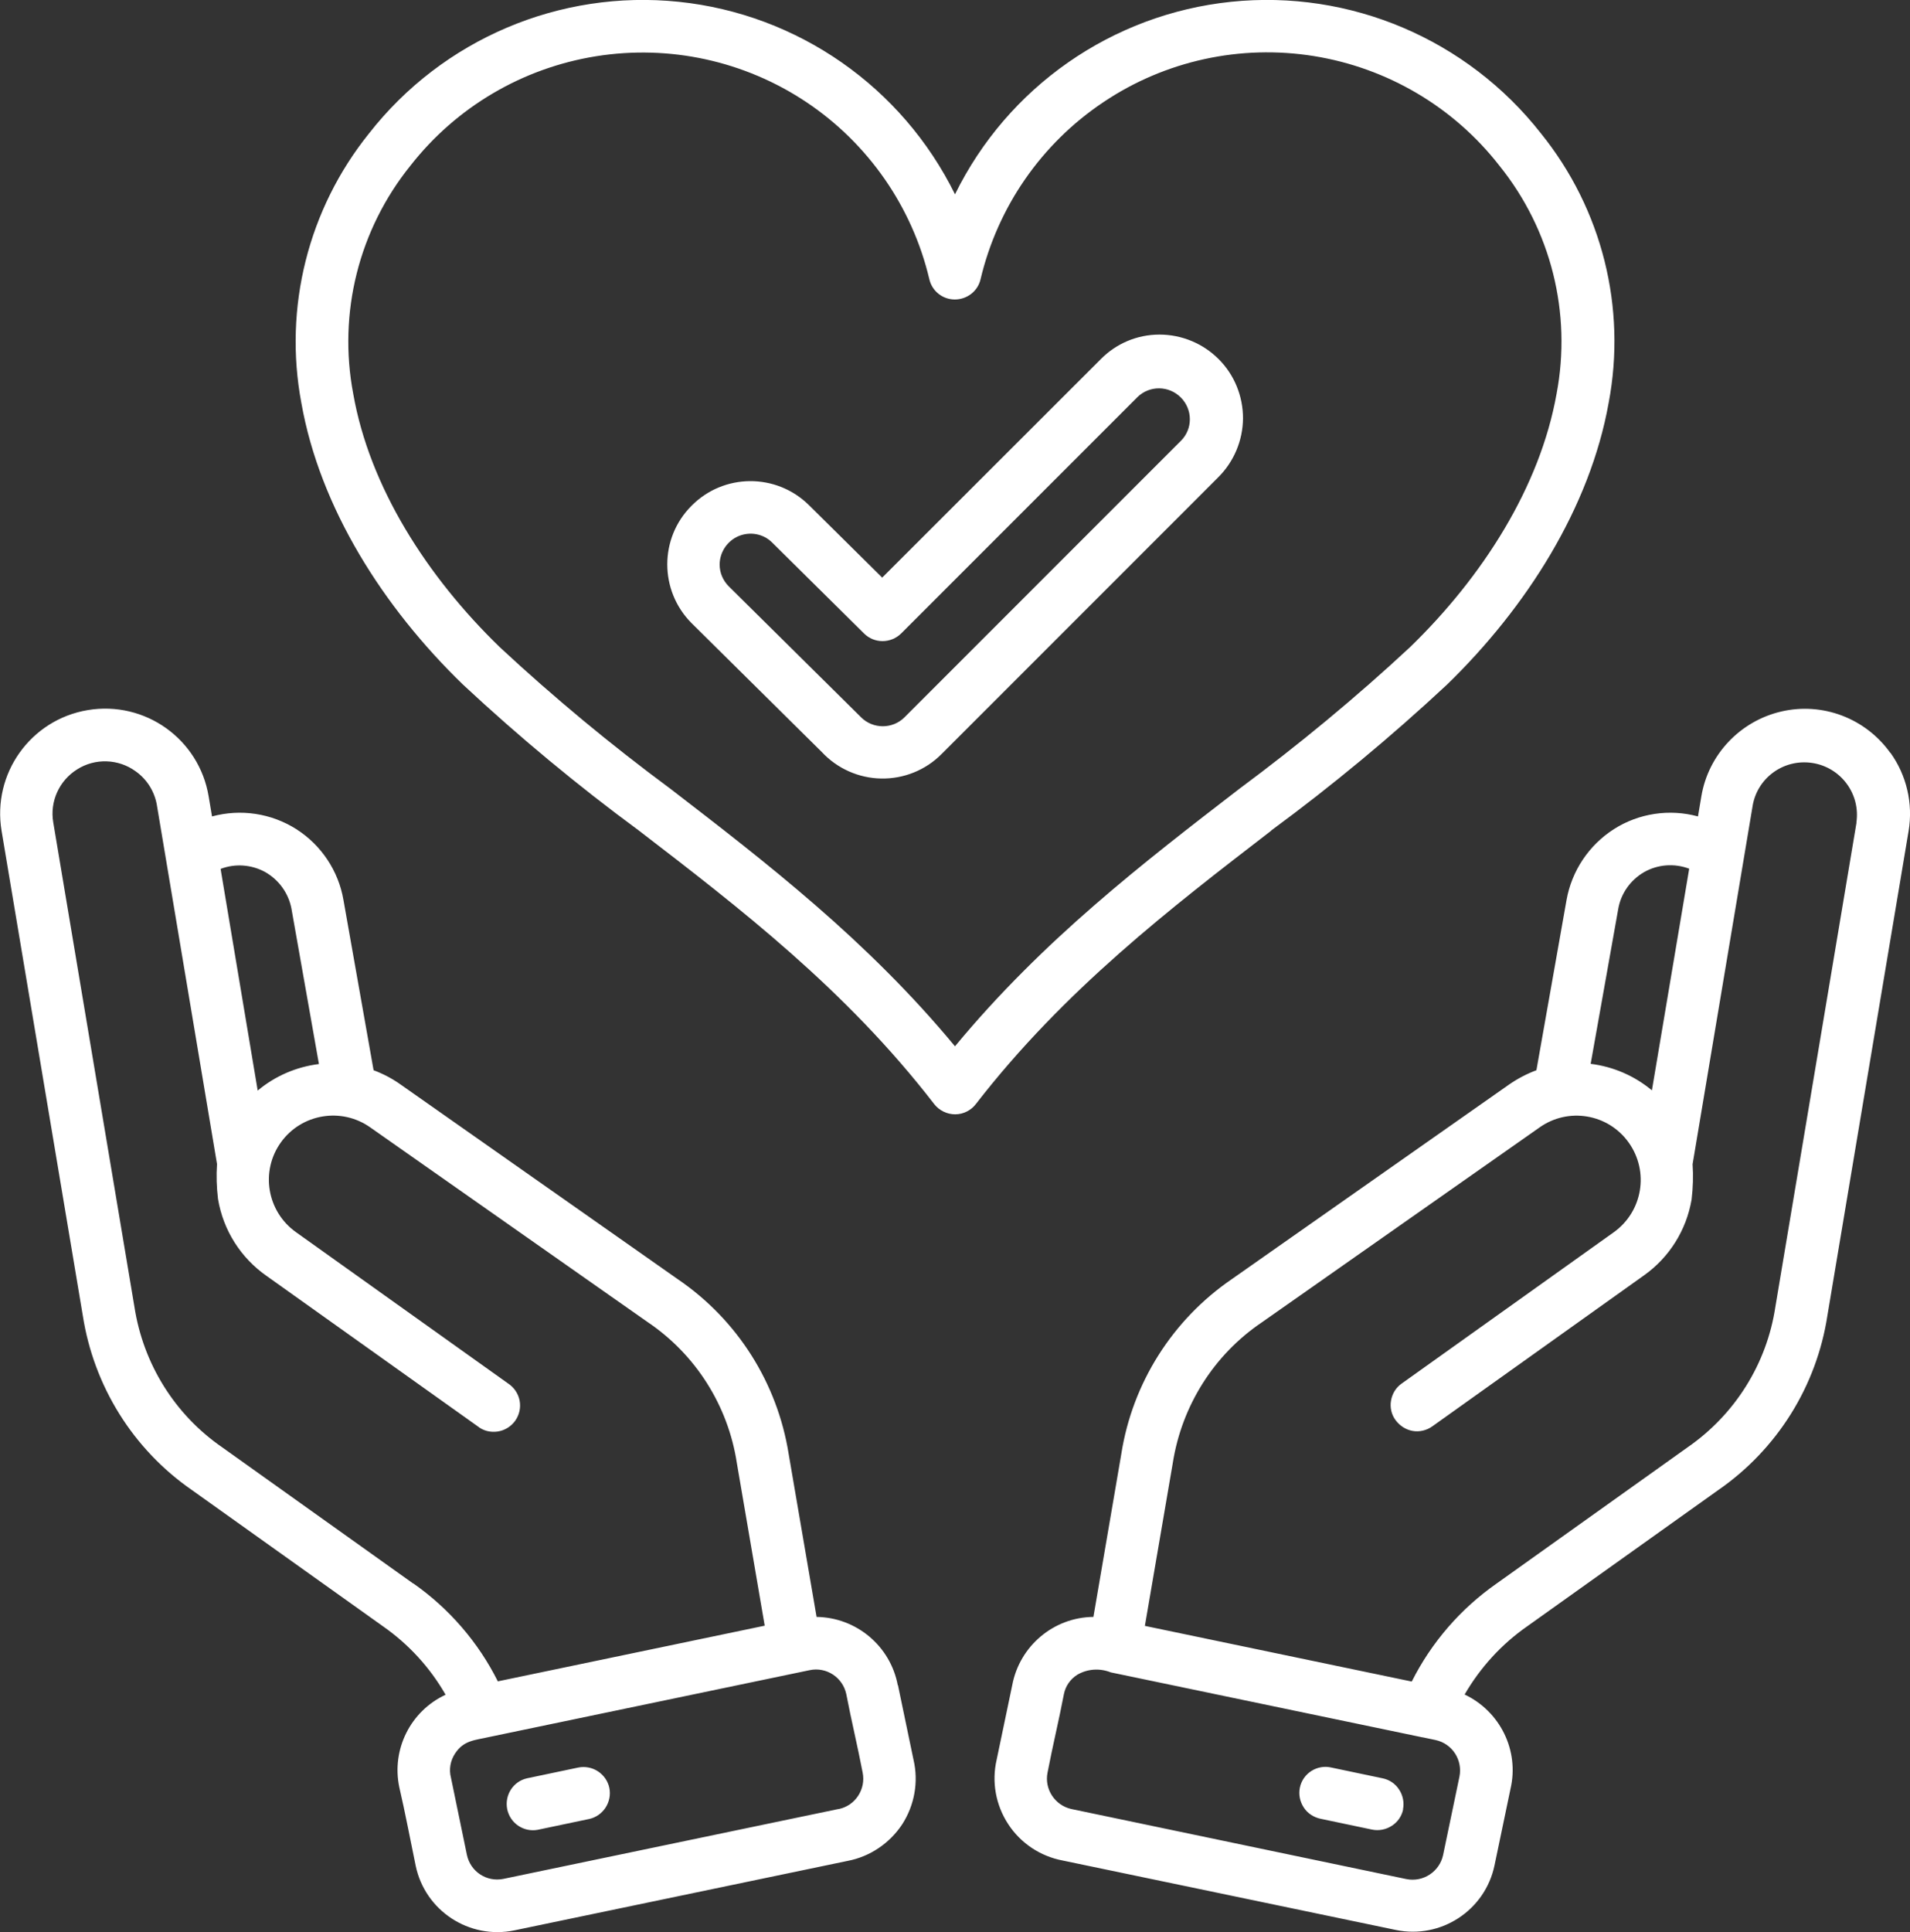 <svg viewBox="0 0 95.76 96.84" xmlns="http://www.w3.org/2000/svg" id="Layer_2">
  <rect x="0" y="0" width="95.76" height="96.84" fill="#333333" stroke="none"/>
  <defs>
    <style>
      .cls-1 {
        fill: #fff;
      }
    </style>
  </defs>
  <g data-name="Layer_1" id="Layer_1-2">
    <path d="M94.77,37.73c-1.24-1.73-3.39-2.55-5.46-2.07-2.07.48-3.66,2.16-4.01,4.25l-.17,1.01h0c-1.43-.39-2.97-.16-4.22.64-1.25.8-2.11,2.09-2.37,3.55l-1.51,8.53h0c-.48.18-.94.42-1.36.71l-13.91,9.76c-2.97,2.03-4.98,5.2-5.54,8.75l-1.4,8.18c-2,.02-3.7,1.46-4.07,3.42l-.78,3.73c-.26,1.11-.05,2.28.58,3.24.62.95,1.61,1.61,2.73,1.82l16.7,3.48c2.26.47,4.48-.98,4.95-3.24l.8-3.83h0c.45-1.92-.52-3.89-2.3-4.73.79-1.36,1.86-2.53,3.14-3.42l9.58-6.83h0c2.95-2.04,4.93-5.21,5.47-8.75l4.07-24.28c.23-1.38-.1-2.79-.91-3.92h0ZM81.13,45.57c.13-.78.61-1.46,1.3-1.86.69-.39,1.52-.45,2.26-.17l-1.87,11.11c-.87-.73-1.94-1.19-3.07-1.33l1.38-7.75ZM73.17,89.05l-.82,3.93h0c-.18.83-1,1.37-1.84,1.2l-16.79-3.51c-.83-.18-1.37-1-1.2-1.83.25-1.31.57-2.62.82-3.93.08-.4.32-.75.67-.97.51-.3,1.13-.34,1.68-.12l15.55,3.24s.07.02.11.02l.62.13h0c.84.18,1.37,1,1.2,1.84h0ZM93.08,41.22l-4.07,24.28c-.43,2.86-2.03,5.4-4.4,7.04l-9.58,6.83h0c-1.8,1.26-3.26,2.94-4.25,4.91l-13.38-2.79,1.4-8.17c.45-2.86,2.06-5.42,4.46-7.04l13.91-9.76h0c1.45-1.04,3.46-.7,4.49.75s.7,3.45-.75,4.49l-10.63,7.58h0c-.29.2-.48.51-.54.86-.06.34.02.7.23.98s.51.48.86.54c.34.06.7-.03.98-.23l10.63-7.58h0c1.26-.9,2.11-2.26,2.37-3.79.07-.59.09-1.18.05-1.77l3-17.9c.21-1.44,1.55-2.43,3-2.21,1.44.22,2.43,1.56,2.21,3h0ZM63.74,41.62h0c3.07-2.26,6.01-4.7,8.8-7.3,4-3.88,7.17-8.88,8.11-14.12.91-4.78-.33-9.72-3.39-13.51C73.56,1.97,67.69-.53,61.72.09c-5.97.62-11.2,4.27-13.84,9.65C45.23,4.36,40,.71,34.03.09c-5.97-.62-11.84,1.88-15.53,6.6-3.05,3.79-4.29,8.73-3.39,13.51.93,5.25,4.1,10.24,8.11,14.12h0c2.79,2.6,5.73,5.04,8.8,7.3,5.05,3.88,10.39,7.98,14.82,13.72h0c.25.32.64.51,1.05.51.41,0,.8-.2,1.04-.52,4.43-5.72,9.77-9.82,14.81-13.7h0ZM47.87,52.43c-4.41-5.32-9.46-9.2-14.25-12.89-2.99-2.21-5.85-4.58-8.57-7.11-3.64-3.53-6.52-8.02-7.34-12.69h0c-.77-4.05.28-8.23,2.87-11.44,2.3-2.94,5.62-4.89,9.3-5.48,3.68-.59,7.45.23,10.55,2.3,3.1,2.07,5.3,5.24,6.16,8.86.13.6.66,1.03,1.28,1.03.61,0,1.15-.41,1.29-1.01.86-3.63,3.05-6.8,6.16-8.88,3.1-2.08,6.87-2.9,10.55-2.31,3.68.59,7.01,2.55,9.3,5.49,2.59,3.21,3.64,7.39,2.87,11.44-.83,4.66-3.7,9.16-7.34,12.69-2.72,2.53-5.59,4.9-8.57,7.11-4.79,3.69-9.84,7.57-14.25,12.9h0ZM30.55,89.61c.07.34,0,.7-.19.99-.19.29-.49.5-.83.57l-2.57.54c-.7.13-1.38-.32-1.53-1.03-.14-.7.29-1.39.99-1.55l2.57-.54c.34-.07.7,0,.99.19.29.19.5.49.57.83h0ZM70.35,90.68c-.07.34-.27.64-.57.83-.29.19-.65.26-.99.19l-2.57-.54c-.35-.07-.66-.27-.85-.56-.2-.3-.27-.66-.2-1,.07-.35.28-.65.58-.84.3-.19.66-.25,1-.17l2.57.54c.34.07.64.27.83.57.19.29.26.65.19.99h0ZM45.01,84.46c-.37-1.96-2.07-3.39-4.07-3.42l-1.4-8.17c-.57-3.56-2.57-6.72-5.55-8.75l-13.9-9.76c-.42-.3-.88-.54-1.36-.72l-1.51-8.53h0c-.25-1.46-1.11-2.75-2.36-3.55-1.26-.8-2.79-1.03-4.23-.64l-.17-1.01c-.48-2.87-3.19-4.8-6.06-4.32-2.87.48-4.8,3.19-4.32,6.06l4.07,24.28c.55,3.54,2.52,6.71,5.47,8.75l9.58,6.83h0c1.29.9,2.36,2.07,3.14,3.43-1.76.82-2.72,2.74-2.32,4.64.3,1.29.55,2.63.82,3.93.47,2.26,2.69,3.71,4.95,3.24l16.7-3.48h0c1.12-.21,2.11-.88,2.74-1.83.62-.96.83-2.13.57-3.24l-.78-3.74ZM14.61,45.53l1.38,7.8c-1.13.14-2.2.6-3.07,1.33l-1.86-11.11c.73-.28,1.55-.22,2.24.16.68.39,1.16,1.05,1.31,1.82h0ZM20.72,79.37l-9.58-6.83h0c-2.38-1.64-3.96-4.19-4.4-7.04l-4.07-24.28c-.18-1.05.3-2.1,1.2-2.66.9-.57,2.06-.53,2.92.09.6.42.99,1.07,1.09,1.79l3,17.9c-.04.58-.02,1.17.05,1.75.26,1.57,1.14,2.96,2.45,3.87l10.56,7.52c.28.23.64.32,1,.27s.68-.25.89-.54c.21-.3.29-.66.22-1.02-.07-.35-.28-.66-.59-.86l-10.63-7.58h0c-1.45-1.04-1.78-3.05-.75-4.49s3.04-1.78,4.49-.75l13.91,9.76c2.4,1.62,4.02,4.18,4.46,7.04l1.4,8.17-13.38,2.79c-.98-1.96-2.44-3.65-4.24-4.91h0ZM42.03,90.67l-16.79,3.5c-.84.17-1.65-.36-1.83-1.2l-.8-3.87h0c-.11-.42-.03-.86.21-1.22.44-.67,1.02-.66,1.7-.82l16.07-3.35h0c.84-.18,1.66.36,1.84,1.2.25,1.31.57,2.62.82,3.93.17.84-.37,1.66-1.2,1.83h0ZM55.16,18.03l-10.93,10.92-3.68-3.64c-1.64-1.61-4.27-1.59-5.88.04-1.62,1.62-1.62,4.25,0,5.88l6.53,6.46h0c.77.83,1.85,1.31,2.98,1.33,1.13.02,2.23-.42,3.03-1.23l13.86-13.86c.79-.78,1.24-1.85,1.25-2.96,0-1.11-.43-2.18-1.22-2.97-.79-.79-1.86-1.23-2.97-1.23-1.12,0-2.18.45-2.96,1.25h0ZM59.21,22.09l-13.86,13.86c-.6.6-1.58.6-2.18,0l-6.63-6.56c-.29-.29-.46-.68-.46-1.09,0-.62.38-1.19.95-1.43.57-.24,1.24-.12,1.68.32l4.61,4.56h0c.51.51,1.34.51,1.86,0l11.85-11.85c.61-.59,1.57-.58,2.17.02s.61,1.57.01,2.17h0Z" class="cls-1"></path>
  </g>
</svg>